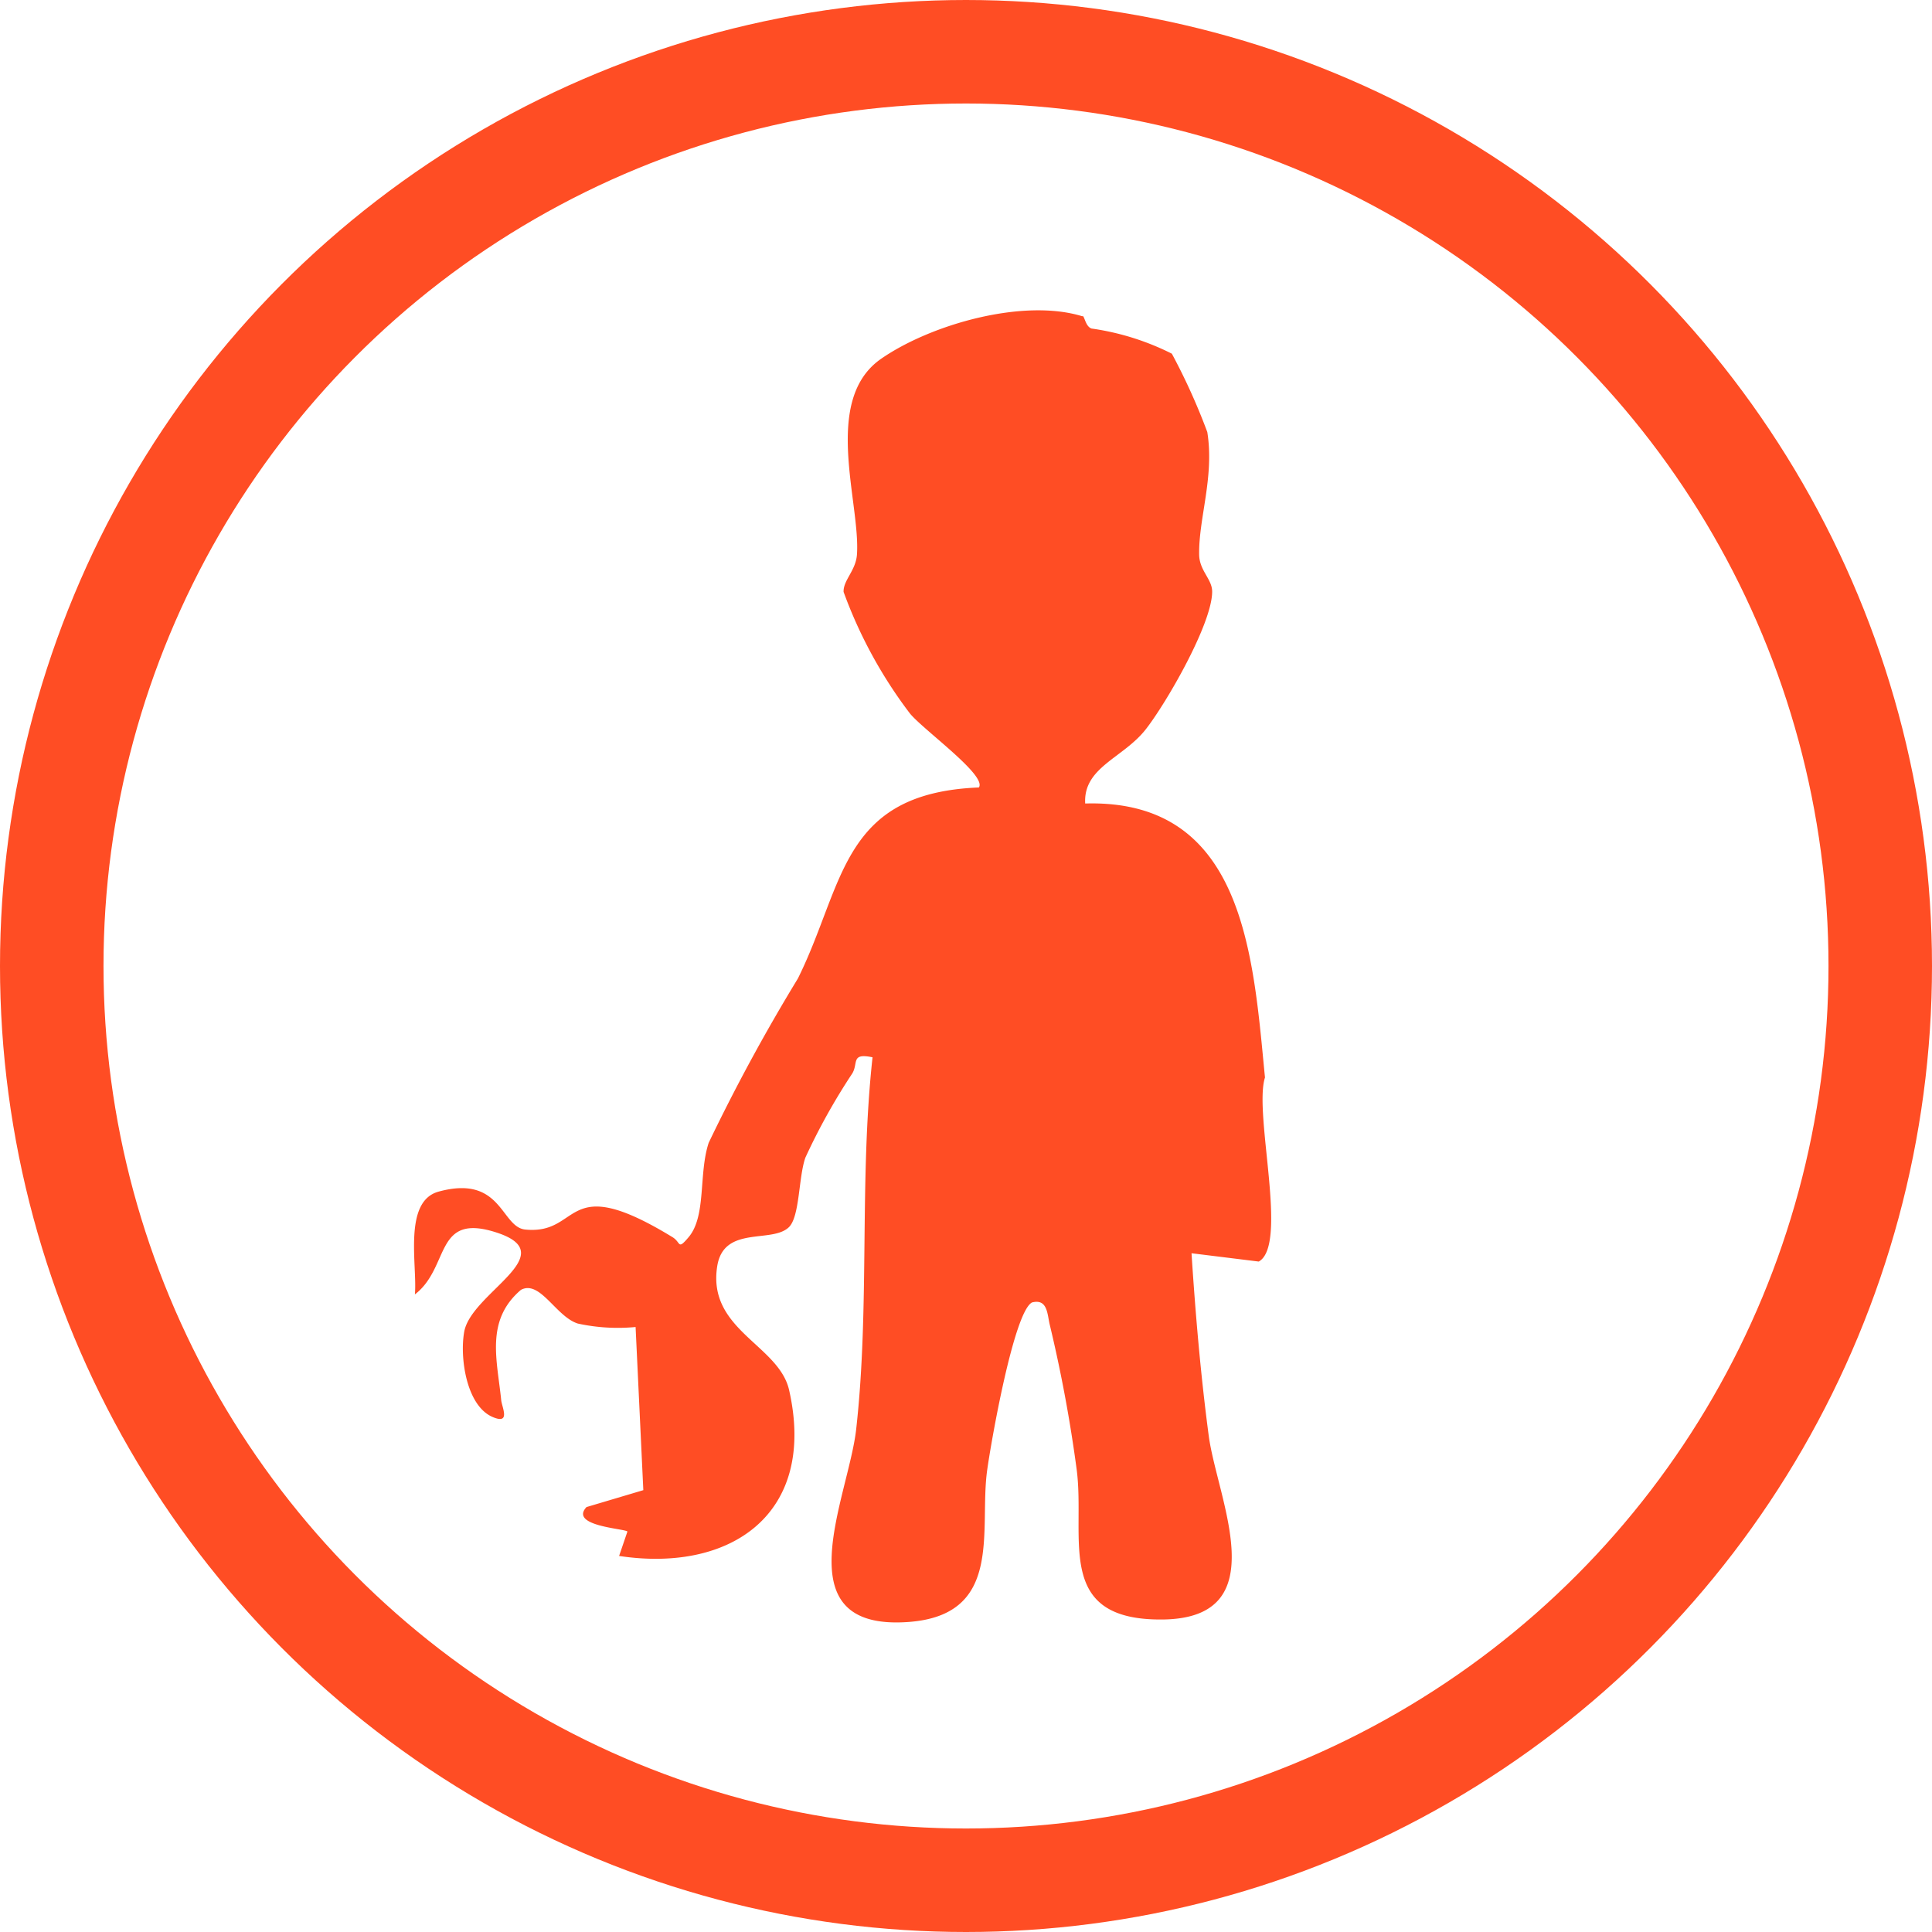 <svg xmlns="http://www.w3.org/2000/svg" xmlns:xlink="http://www.w3.org/1999/xlink" width="56" height="56" viewBox="0 0 56 56">
  <defs>
    <clipPath id="clip-path">
      <rect id="Rectangle_72518" data-name="Rectangle 72518" width="24.846" height="38.035" fill="#ff4d24"/>
    </clipPath>
  </defs>
  <g id="Group_13652" data-name="Group 13652" transform="translate(-176 -3131)">
    <g id="Group_13617" data-name="Group 13617" transform="translate(-112 430)">
      <g id="Ellipse_2" data-name="Ellipse 2" transform="translate(288 2701)" fill="none" stroke="#ff4d24" stroke-width="3">
        <circle cx="28" cy="28" r="28" stroke="none"/>
        <circle cx="28" cy="28" r="26.5" fill="none"/>
      </g>
    </g>
    <g id="Group_13626" data-name="Group 13626" transform="translate(188 3139.983)">
      <g id="Group_13625" data-name="Group 13625" clip-path="url(#clip-path)">
        <path id="Path_9551" data-name="Path 9551" d="M19.379.174c.062.019.086.308.261.366a7.5,7.5,0,0,1,2.327.729,18.175,18.175,0,0,1,1.027,2.271c.209,1.3-.253,2.5-.236,3.553.008.47.378.709.377,1.072,0,.928-1.32,3.218-1.923,3.99-.653.836-1.817,1.1-1.757,2.152,4.622-.133,4.867,4.424,5.211,7.942-.335,1.047.691,4.849-.18,5.335l-1.949-.241c.114,1.762.267,3.549.5,5.3.249,1.833,1.961,5.278-1.333,5.316-3.16.036-2.24-2.345-2.494-4.331a41.484,41.484,0,0,0-.779-4.2c-.078-.31-.059-.775-.517-.659-.529.273-1.193,4.076-1.3,4.86-.241,1.72.49,4.184-2.258,4.4-3.723.288-1.76-3.6-1.539-5.586.4-3.571.083-7.208.474-10.78-.635-.133-.407.168-.587.468a18.16,18.16,0,0,0-1.36,2.441c-.2.569-.16,1.7-.475,2.013-.492.484-1.891-.061-2.08,1.134-.292,1.849,1.787,2.276,2.084,3.591.809,3.576-1.675,5.3-4.928,4.807l.241-.707c-.063-.087-1.7-.156-1.186-.71l1.647-.49-.224-4.729a5.444,5.444,0,0,1-1.674-.1c-.635-.2-1.093-1.272-1.649-.977-1.041.887-.688,2.038-.572,3.2.02.2.284.715-.25.485-.764-.328-.957-1.731-.822-2.473.206-1.13,2.882-2.235.947-2.87-1.828-.6-1.348,1-2.377,1.79.074-.844-.35-2.7.69-2.98,1.833-.5,1.8,1.029,2.508,1.1,1.652.164,1.081-1.728,4.269.221.253.155.141.385.467,0,.519-.614.284-1.834.582-2.736a54.016,54.016,0,0,1,2.585-4.761c1.356-2.731,1.236-5.376,5.246-5.538.245-.346-1.616-1.673-2-2.147a13.357,13.357,0,0,1-1.921-3.521c-.014-.335.354-.619.387-1.08.107-1.5-1.024-4.479.7-5.677,1.442-1,4.125-1.761,5.835-1.232" transform="translate(0 0)" fill="#ff4d24"/>
      </g>
    </g>
  </g>
</svg>
